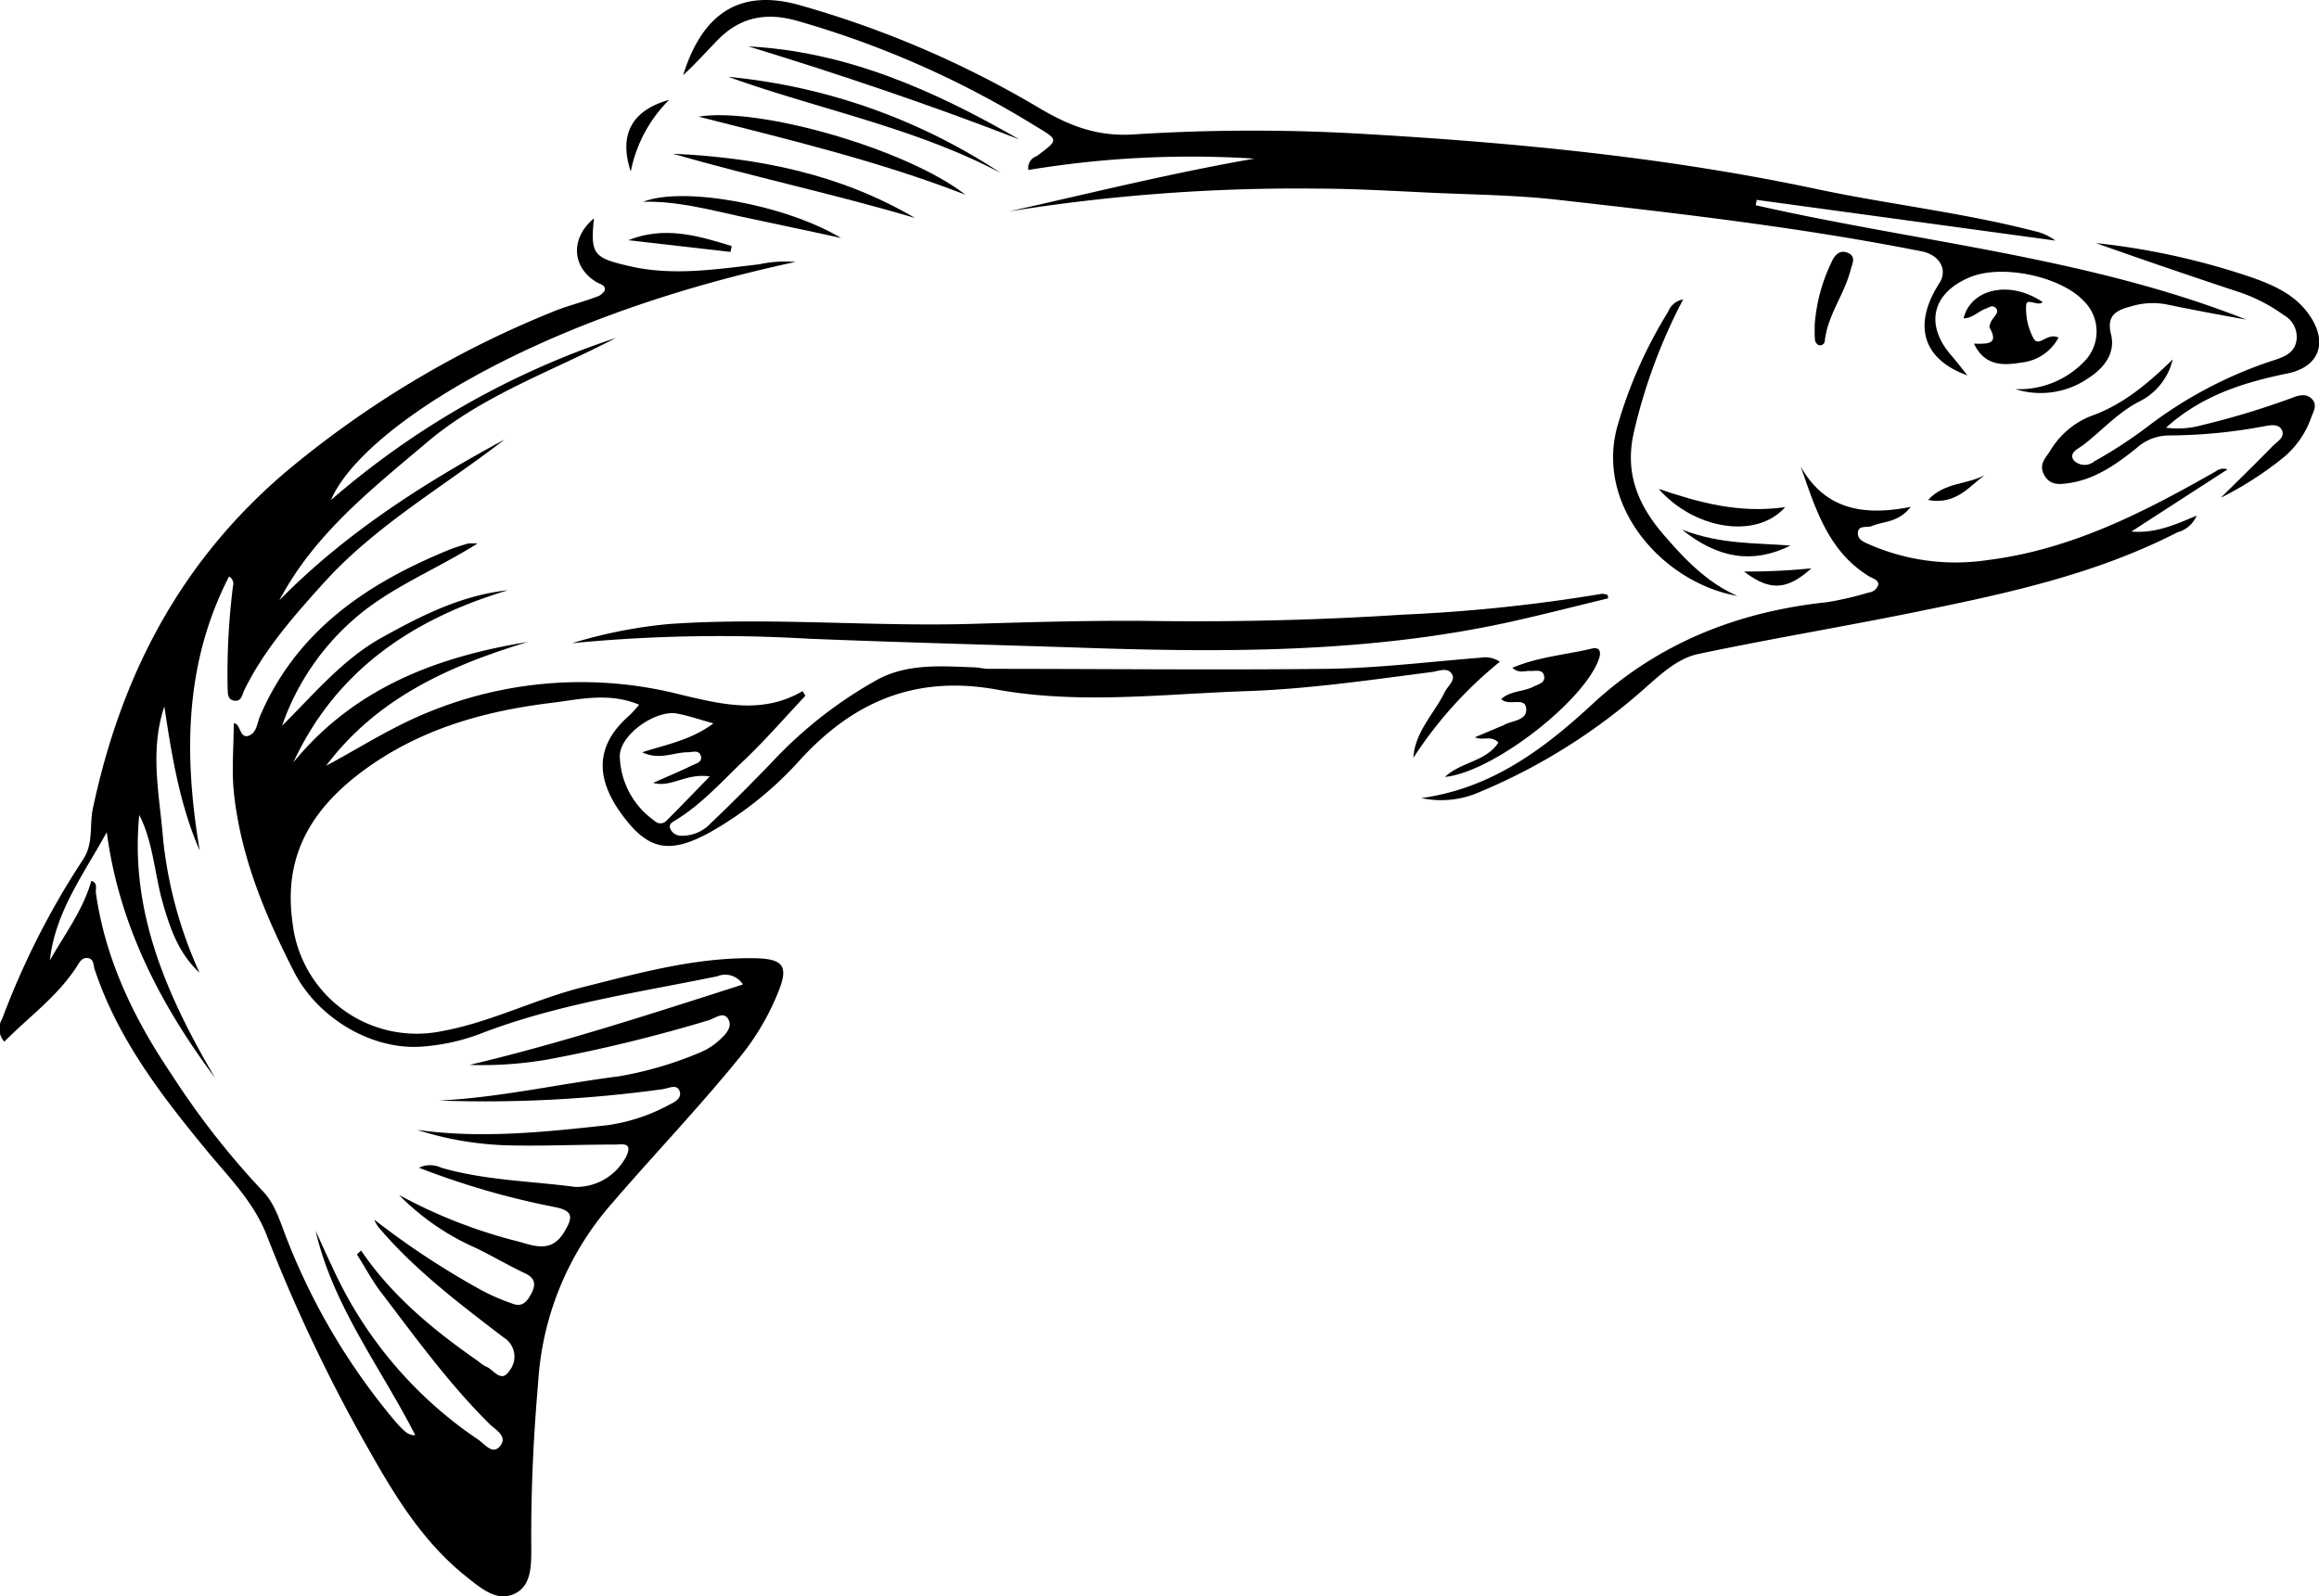 <svg id="Layer_1" data-name="Layer 1" xmlns="http://www.w3.org/2000/svg" viewBox="0 0 241.29 166.13"><defs><style>.cls-1{fill:none;}.cls-1,.cls-2{fill-rule:evenodd;}</style></defs><title>E08RL1L04_A</title><path class="cls-1" d="M37.57,130.15l-0.43.43c0.86,1.36,1.64,2.79,2.61,4.07,3.55,4.68,7,9.43,11.2,13.59,0.59,0.58,1.84,1.34,1.1,2.26s-1.63-.22-2.32-0.67A43,43,0,0,1,34.63,132c-0.62-1.29-1.19-2.59-1.79-3.88,1.83,7.88,6.81,14.22,10.37,21.27a1.45,1.45,0,0,1-1-.34,9.74,9.74,0,0,1-1-1,67.63,67.63,0,0,1-11.33-19c-0.71-1.79-1.23-3.74-2.59-5.12a83.88,83.88,0,0,1-9.42-12.06C14,106.09,11,99.91,10,92.95c-0.06-.43.23-1.09-0.48-1.27-0.88,3.09-2.78,5.58-4.31,8.27,0.54-5,3.5-8.93,5.94-13.35,1.3,9.64,5.56,17.93,11.27,25.58C17.45,103.72,13.53,95,14.51,84.8c1.35,2.66,1.56,5.65,2.27,8.5,0.94,3.78,2,6,4,7.93A44.87,44.87,0,0,1,17,87.44c-0.36-4.62-1.45-9.23.12-13.92,0.77,5.12,1.58,10.21,3.68,15C19.14,78.78,19.13,69.19,23.83,60a0.85,0.85,0,0,1,.41,1,73.75,73.75,0,0,0-.52,10.42c0,0.6-.09,1.38.75,1.47,0.68,0.07.74-.66,1-1.13,2.07-4.21,5.14-7.69,8.25-11.13,5.45-6,12.48-10,18.82-14.93C44,50.34,35.92,55.5,29.07,62.47,32.72,55.56,38.75,50.91,44.47,46s13-7.4,19.61-10.87A86.79,86.79,0,0,0,34.44,52.06C37.39,45,54.82,33.29,82.77,27.28a12.84,12.84,0,0,0-3.79.25c-4.44.5-8.87,1.25-13.35,0.22-3.89-.9-4.22-1.23-3.83-5-2.44,2-2.33,5.05.25,6.62,0.39,0.24,1,.31.87,0.87a1.43,1.43,0,0,1-.88.68c-1.53.55-3.11,1-4.6,1.58A103.26,103.26,0,0,0,29.54,49.27c-10.88,9.34-17,21.11-19.88,34.88-0.38,1.78.09,3.68-1.06,5.36A82.78,82.78,0,0,0,.28,106.05a2,2,0,0,0,.22,2.38c2.53-2.55,5.42-4.61,7.41-7.62,0.31-.47.56-1.21,1.35-1.07,0.57,0.11.5,0.73,0.63,1.14,2.42,7.26,7,13.2,11.77,19,2.31,2.79,4.87,5.33,6.2,8.85a168.52,168.52,0,0,0,10.67,22.35c2.69,4.82,5.58,9.47,10,13,1.45,1.16,3.13,2.66,5,1.84s1.81-3.06,1.8-4.94c0-5.74.23-11.44,0.72-17.16a31.06,31.06,0,0,1,7.32-18.12C67.82,120.4,72.65,115.38,77,110a26.17,26.17,0,0,0,4-6.74c1.05-2.61.46-3.35-2.33-3.43-6.2-.18-12.1,1.46-18,3-5,1.26-9.65,3.68-14.77,4.6A13,13,0,0,1,30.46,96.07c-1-6.86,1.88-11.74,7.22-15.73C43.53,76,50.22,74.06,57.26,73.2c3-.36,6.07-1.16,9.26.17a12.78,12.78,0,0,1-1,1.11c-3.38,2.92-3.69,6.28-.9,10.17s5,4.33,9.28,2a37.1,37.1,0,0,0,9.37-7.54c5.65-6.16,12.13-8.82,20.48-7.31,8.5,1.54,17.1.48,25.65,0.17,6.57-.24,13.08-1.21,19.6-2,0.69-.09,1.68-0.56,2.12.26,0.33,0.63-.47,1.21-0.77,1.82-1.11,2.27-3.1,4.11-3.27,6.85a42.72,42.72,0,0,1,9-10,2.75,2.75,0,0,0-2-.42c-5.31.42-10.61,1.08-15.92,1.16-11.75.17-23.51,0.06-35.27,0-0.54,0-1.08-.14-1.61-0.16-3.38-.13-6.85-0.39-9.94,1.27A44.72,44.72,0,0,0,80.4,79.24c-2.09,2.17-4.21,4.32-6.4,6.39A4.06,4.06,0,0,1,70.89,87a1.22,1.22,0,0,1-1.11-.73c-0.19-.5.23-0.69,0.54-0.88,2.74-1.67,4.86-4.06,7.14-6.24s4.26-4.47,6.38-6.72l-0.29-.48c-4.14,2.37-8.27,1.45-12.51.41A41.9,41.9,0,0,0,43.4,74.62c-3.29,1.46-6.31,3.39-9.47,5.08,5.31-7.06,12.87-10.44,21-12.89-9.47,1.54-18.06,4.78-24.41,12.54C35,69.69,43,64.39,52.85,61.43c-4.85.52-9,2.65-13.16,4.95s-7.06,5.91-10.37,9.17a26,26,0,0,1,7.91-11.46c3.6-3,8-4.76,12.42-7.5a6.23,6.23,0,0,0-1,0c-0.66.21-1.33,0.41-2,.67C38.11,60.78,30.82,65.7,27,74.58c-0.3.7-.33,1.62-1.1,2-1,.46-0.88-1.23-1.63-1.26,0,2.42-.19,4.76,0,7.06,0.65,6.72,3.21,12.83,6.27,18.77,2.47,4.81,8.16,8.23,13.47,7.74a21.3,21.3,0,0,0,5.84-1.3c8-3.08,16.4-4.3,24.7-6a2.17,2.17,0,0,1,2.68.85c-9.61,3.08-19,6.14-28.44,8.37a40.29,40.29,0,0,0,8.06-.55,159.71,159.71,0,0,0,16.86-4.11c0.67-.19,1.58-0.93,2.05,0,0.36,0.73-.33,1.5-0.89,2a6.73,6.73,0,0,1-2.11,1.37A38,38,0,0,1,64.37,112c-6.23.79-12.39,2.21-18.7,2.52A135.45,135.45,0,0,0,69,113.32c0.59-.1,1.38-0.52,1.68.13,0.38,0.82-.52,1.25-1.09,1.52a19,19,0,0,1-6.34,2.11c-6.6.72-13.2,1.43-19.86,0.49a34.24,34.24,0,0,0,9.7,1.63c3.64,0.07,7.28-.08,10.92-0.09,0.66,0,1.82-.29,1.2,1.13a5.85,5.85,0,0,1-5.37,3.28c-4.65-.61-9.39-0.66-13.93-2a2.72,2.72,0,0,0-2.32,0,82.39,82.39,0,0,0,14.06,4.08c2,0.37,2,1.1,1.05,2.62-1.28,2.11-3,1.43-4.7,1a52.81,52.81,0,0,1-12.51-4.88,25.7,25.7,0,0,0,8,5.52c1.74,0.85,3.41,1.84,5.16,2.66,1.06,0.5,1.06,1.16.63,2.06s-0.9,1.49-2,1.07a23,23,0,0,1-3-1.28,84.36,84.36,0,0,1-11.35-7.45,2.94,2.94,0,0,0,.57.94c3.75,4.38,8.34,7.83,12.87,11.31a2.33,2.33,0,0,1,.64,3.44c-0.9,1.42-1.66-.14-2.48-0.41a3.41,3.41,0,0,1-.76-0.53C45.14,138.46,40.8,134.9,37.57,130.15ZM233.72,33.26c-16.38-6.48-34-8-51-11.91,0-.19.06-0.37,0.09-0.56L213.82,25a5.59,5.59,0,0,0-2.23-1c-7.48-1.93-15.16-2.78-22.69-4.38-15.69-3.33-31.57-4.84-47.52-5.75a195.17,195.17,0,0,0-23.46.08c-3.79.24-6.64-.88-9.7-2.67A104.09,104.09,0,0,0,83,.48c-6.61-1.8-10.1,1.6-11.89,7.33,1.26-1.13,2.38-2.4,3.55-3.61,2.32-2.38,5-3,8.25-2.06A98.37,98.37,0,0,1,107.62,13c2.58,1.56,2.62,1.47.28,3.22a1.29,1.29,0,0,0-.87,1.44,103.57,103.57,0,0,1,23.47-1.15c-8.6,1.49-17,3.59-25.52,5.49a189.73,189.73,0,0,1,32.11-2.4c3.94,0,7.88.25,11.81,0.43,4.33,0.2,8.68.24,13,.72,12.71,1.43,25.43,2.89,38,5.38,1.86,0.37,2.73,1.9,1.84,3.29-2.87,4.48-1.65,8,2.91,9.63-0.34-.43-1-1.27-1.66-2.06-2.82-3.24-2-6.58,2-8.19,3.31-1.32,9.33-.05,11.73,2.47a4.45,4.45,0,0,1,0,6.42,9.4,9.4,0,0,1-7.08,2.79,8.75,8.75,0,0,0,7.66-1.19c1.51-1,2.74-2.6,2.29-4.51s0.61-2.51,2-2.89a7.74,7.74,0,0,1,3.87-.21C228.22,32.31,230.95,32.78,233.72,33.26ZM147.89,83.06a9.89,9.89,0,0,0,6.09-.65,61.53,61.53,0,0,0,17.43-10.88c1.64-1.43,3.33-3,5.43-3.44,7.4-1.56,14.86-2.8,22.27-4.3,9.45-1.92,18.89-3.9,27.57-8.36a3,3,0,0,0,2-1.74c-2.34,1-4.35,1.87-6.79,1.66l10-6.47a1.27,1.27,0,0,0-1.18.18c-7.46,4.29-15.06,8.18-23.78,9.26a22.38,22.38,0,0,1-12.22-1.59c-0.56-.25-1.29-0.48-1.28-1.19,0-.92.95-0.55,1.45-0.76,1.2-.51,2.73-0.31,4.06-2-5,1-9,.23-11.46-4.2,1.54,4.38,2.86,8.84,7.13,11.44,0.4,0.24,1,.36.94,0.88a1.17,1.17,0,0,1-1,.8,35.1,35.1,0,0,1-4.29,1c-9.26,1-17.55,4.23-24.42,10.58C160.58,78,155.15,82.05,147.89,83.06Zm19.45-20.79-0.06-.36a1.8,1.8,0,0,0-.61-0.12A170.68,170.68,0,0,1,145.94,64c-8.62.57-17.26,0.77-25.92,0.66-6.42-.08-12.84.13-19.26,0.31-10.37.3-20.73-.67-31.1,0a49.92,49.92,0,0,0-10.14,2,158.31,158.31,0,0,1,24.52-.47c9.58,0.38,19.18.63,28.76,0.95,14.84,0.5,29.71.52,44.34-2.7C160.57,64,163.94,63.08,167.33,62.27Zm58-17.76c3.83-3.43,8.25-4.75,12.84-5.8,3.18-.73,3.94-3.23,2.08-6-1.43-2.09-3.55-3.06-5.85-3.89a74.86,74.86,0,0,0-16.38-3.62c4.85,1.76,9.71,3.42,14.59,5a17.24,17.24,0,0,1,4.95,2.49,2.6,2.6,0,0,1,1.31,2.75c-0.23,1.14-1.1,1.53-2.11,1.88a44,44,0,0,0-13.47,7.06A47.84,47.84,0,0,1,217.89,48a1.59,1.59,0,0,1-2.14-.09c-0.56-.8.43-1.19,0.93-1.57,2-1.52,3.7-3.46,6-4.62a6.58,6.58,0,0,0,3.36-4.32c-2.6,2.51-5.18,4.73-8.59,5.92a8.61,8.61,0,0,0-4.16,3.59c-0.49.77-1.18,1.52-.61,2.54s1.72,1,2.69.8c2.69-.42,4.85-2,6.9-3.62a5.07,5.07,0,0,1,3.36-1.32,54.58,54.58,0,0,0,9.67-.91c0.69-.11,1.66-0.52,2.09.34s-0.49,1.22-.95,1.68c-1.77,1.82-3.59,3.58-5.39,5.37a35.93,35.93,0,0,0,6.28-4,9.46,9.46,0,0,0,3.09-4.27c0.22-.61.68-1.36,0.11-2s-1.43-.39-2.16-0.09a83.51,83.51,0,0,1-9.3,2.81A9.26,9.26,0,0,1,225.37,44.51ZM156.2,72.75c0.83,0.81,2.48-.3,2.59,1s-1.55,1.21-2.41,1.76a1.45,1.45,0,0,1-.22.08l-2.7,1.14c0.73,0.4,1.69-.25,2.44.55-1.3,2-3.9,2-5.56,3.58,5-.51,14.72-8.08,16.07-12.44,0.26-.85-0.19-1.06-0.78-0.92-2.72.66-5.55,0.86-8.28,2,0.65,0.61,1.27.3,1.84,0.33s1.39-.25,1.48.63c0.07,0.62-.65.76-1.12,1C158.51,72,157.17,71.87,156.2,72.75Zm18.94-41.59a2.06,2.06,0,0,0-1.62,1.25,47.38,47.38,0,0,0-5.3,12C166,52.72,173.08,60.64,180.73,62c-3.12-1.37-5.41-3.75-7.57-6.24-2.68-3.08-4.22-6.41-3.21-10.78A57.43,57.43,0,0,1,175.13,31.16Zm-74.68-10.9c-6.14-4.77-21.52-9.17-27.77-8.13C82.06,14.52,91.44,16.76,100.46,20.27Zm104.93,15.5c1.2,2.5,3.29,2.2,5.11,1.91a4.94,4.94,0,0,0,3.68-2.58c-1.2-.55-2,1.05-2.59.11a6.51,6.51,0,0,1-.78-3.47c0-.83,1.17.15,1.73-0.32-3.39-2.28-7.47-1.44-8.24,1.68,0.93,0,1.52-.68,2.3-1,0.36-.13.71-0.43,1.05-0.07s0,0.68-.21,1a1.81,1.81,0,0,0-.46,1C208.09,35.94,206.64,35.8,205.39,35.77ZM77.88,4.83c9.53,2.92,18.92,6.09,28.18,9.68C97.28,9.46,88.17,5.38,77.88,4.83ZM104.12,18A62,62,0,0,0,75.79,8C85.22,11.39,95.17,13.27,104.12,18Zm-8.91,4.65C87.45,18.12,78.9,16.4,70,16,78.35,18.41,86.85,20.2,95.21,22.69Zm-7.71,2.08C81.66,21.26,71,19.37,66.92,21c3.51-.14,6.85.77,10.23,1.5S84.05,24,87.51,24.77Zm98.25,28c-4.82.69-9-.49-13.17-1.9C176.29,55.1,182.73,56.16,185.75,52.78Zm3.07-19c0,0.54,0,1.08,0,1.61a0.71,0.71,0,0,0,.37.51,0.49,0.49,0,0,0,.65-0.44c0.29-2.66,2-4.79,2.67-7.33,0.16-.65.62-1.44-0.26-1.82s-1.43.3-1.75,1.05A17.89,17.89,0,0,0,188.82,33.78Zm-2.53,23c-3.65-.29-7.33-0.11-11.29-1.66C178.76,58.13,182.37,58.73,186.3,56.78ZM76,26.22l0.15-.62c-3.49-1.08-7-2.11-10.77-.61ZM69.63,10.39c-3.89,1.09-5.27,3.58-4,7.46A14.43,14.43,0,0,1,69.63,10.39ZM188.47,59.15a66,66,0,0,1-7,.33C184.12,61.52,185.92,61.46,188.47,59.15Zm18-9.71c-1.78,1-4.16.71-5.9,2.6C203.52,52.58,204.87,50.65,206.51,49.44Z" transform="translate(0 0)"/><path class="cls-2" d="M37.57,130.15c3.23,4.75,7.57,8.31,12.22,11.54a3.41,3.41,0,0,0,.76.53c0.81,0.27,1.57,1.83,2.48.41a2.33,2.33,0,0,0-.64-3.44c-4.54-3.48-9.12-6.93-12.87-11.31a2.94,2.94,0,0,1-.57-0.94,84.36,84.36,0,0,0,11.35,7.45,23,23,0,0,0,3,1.28c1.06,0.42,1.56-.23,2-1.07s0.43-1.56-.63-2.06c-1.75-.83-3.42-1.81-5.16-2.66a25.7,25.7,0,0,1-8-5.52A52.81,52.81,0,0,0,54,129.23c1.65,0.47,3.42,1.15,4.7-1,0.92-1.52,1-2.24-1.05-2.62a82.39,82.39,0,0,1-14.06-4.08,2.72,2.72,0,0,1,2.32,0c4.55,1.32,9.28,1.38,13.93,2a5.85,5.85,0,0,0,5.37-3.28c0.62-1.42-.54-1.13-1.2-1.13-3.64,0-7.28.16-10.92,0.09a34.24,34.24,0,0,1-9.7-1.62c6.66,0.94,13.26.23,19.86-.49A19,19,0,0,0,69.59,115c0.57-.28,1.46-0.71,1.09-1.52-0.3-.65-1.09-0.23-1.68-0.13a135.45,135.45,0,0,1-23.32,1.19c6.31-.31,12.46-1.73,18.7-2.52a38,38,0,0,0,8.45-2.48,6.73,6.73,0,0,0,2.11-1.37c0.55-.5,1.25-1.27.89-2-0.48-1-1.38-.22-2.05,0a159.71,159.71,0,0,1-16.86,4.11,40.29,40.29,0,0,1-8.06.55c9.42-2.23,18.83-5.29,28.44-8.37a2.17,2.17,0,0,0-2.68-.85c-8.31,1.7-16.73,2.91-24.7,6a21.3,21.3,0,0,1-5.84,1.3c-5.31.48-11-2.93-13.47-7.74C27.54,95.16,25,89.05,24.32,82.34c-0.22-2.3,0-4.63,0-7.06,0.75,0,.58,1.71,1.63,1.26,0.77-.34.8-1.26,1.1-2,3.8-8.88,11.09-13.8,19.63-17.3,0.64-.26,1.31-0.46,2-0.67a6.23,6.23,0,0,1,1,0c-4.37,2.73-8.81,4.48-12.42,7.5a26,26,0,0,0-7.91,11.46c3.3-3.26,6.27-6.89,10.37-9.17S48,61.95,52.85,61.43C43,64.39,35,69.69,30.52,79.35c6.35-7.76,14.94-11,24.41-12.54-8.14,2.46-15.7,5.83-21,12.89,3.16-1.69,6.18-3.62,9.47-5.08A41.9,41.9,0,0,1,71,72.34c4.25,1,8.37,2,12.51-.41l0.29,0.48c-2.12,2.25-4.14,4.59-6.38,6.72s-4.4,4.57-7.14,6.24c-0.31.19-.73,0.38-0.54,0.88a1.22,1.22,0,0,0,1.11.73A4.06,4.06,0,0,0,74,85.63c2.19-2.07,4.31-4.22,6.4-6.39a44.72,44.72,0,0,1,10.92-8.52c3.09-1.66,6.55-1.4,9.94-1.27,0.54,0,1.08.16,1.61,0.16,11.76,0,23.51.13,35.27,0,5.31-.08,10.62-0.74,15.92-1.16a2.75,2.75,0,0,1,2,.42,42.72,42.72,0,0,0-9,10c0.17-2.74,2.17-4.59,3.27-6.85,0.3-.61,1.1-1.2.77-1.82-0.43-.82-1.42-0.35-2.12-0.26-6.52.84-13,1.8-19.6,2-8.55.31-17.14,1.37-25.65-.17-8.35-1.51-14.83,1.14-20.48,7.31a37.1,37.1,0,0,1-9.37,7.54c-4.25,2.32-6.48,1.9-9.28-2s-2.48-7.24.9-10.17a12.78,12.78,0,0,0,1-1.11c-3.19-1.33-6.27-.53-9.26-0.17-7,.86-13.73,2.77-19.58,7.14-5.34,4-8.2,8.87-7.22,15.73a13,13,0,0,0,15.47,11.29c5.12-.92,9.77-3.35,14.77-4.6,5.92-1.49,11.82-3.13,18-3,2.79,0.08,3.38.82,2.33,3.43A26.17,26.17,0,0,1,77,110c-4.38,5.4-9.21,10.42-13.73,15.71A31.06,31.06,0,0,0,56,143.8c-0.49,5.72-.77,11.42-0.72,17.16,0,1.88.07,4.11-1.8,4.94s-3.52-.68-5-1.84c-4.37-3.5-7.27-8.15-10-13a168.52,168.52,0,0,1-10.67-22.35c-1.34-3.53-3.89-6.06-6.2-8.85-4.78-5.79-9.36-11.72-11.77-19-0.13-.4-0.06-1-0.63-1.14-0.79-.14-1,0.6-1.35,1.07-2,3-4.88,5.07-7.41,7.62a2,2,0,0,1-.22-2.38A82.78,82.78,0,0,1,8.6,89.52c1.16-1.69.69-3.59,1.06-5.36,2.92-13.77,9-25.54,19.88-34.88A103.26,103.26,0,0,1,57.44,32.48c1.49-.63,3.08-1,4.6-1.58a1.43,1.43,0,0,0,.88-0.68c0.12-.56-0.48-0.63-0.87-0.87-2.59-1.57-2.69-4.6-.25-6.62-0.38,3.78-.06,4.11,3.83,5,4.48,1,8.91.29,13.35-.22a12.84,12.84,0,0,1,3.79-.25c-28,6-45.38,17.72-48.33,24.78A86.79,86.79,0,0,1,64.08,35.17C57.46,38.64,50.25,41.11,44.47,46S32.72,55.56,29.07,62.47C35.92,55.5,44,50.34,52.5,45.74c-6.33,4.91-13.37,8.9-18.82,14.93-3.11,3.45-6.18,6.92-8.25,11.13-0.23.47-.29,1.2-1,1.13-0.84-.09-0.71-0.87-0.75-1.47A73.75,73.75,0,0,1,24.24,61a0.85,0.85,0,0,0-.41-1c-4.7,9.16-4.69,18.74-3.05,28.53-2.1-4.83-2.91-9.92-3.68-15-1.57,4.69-.48,9.29-0.12,13.92a44.87,44.87,0,0,0,3.78,13.79c-2-1.89-3-4.15-4-7.93-0.71-2.85-.92-5.84-2.27-8.5-1,10.17,2.94,18.92,7.89,27.38-5.71-7.65-10-15.94-11.27-25.58C8.69,91,5.73,94.95,5.19,99.95c1.52-2.69,3.43-5.18,4.31-8.27,0.71,0.19.42,0.85,0.48,1.27,1,7,4,13.14,7.89,18.9a83.88,83.88,0,0,0,9.42,12.06c1.36,1.38,1.88,3.33,2.59,5.12a67.63,67.63,0,0,0,11.33,19,9.74,9.74,0,0,0,1,1,1.45,1.45,0,0,0,1,.34c-3.56-7-8.54-13.38-10.37-21.27,0.6,1.29,1.17,2.59,1.79,3.88a43,43,0,0,0,15.1,17.83c0.69,0.45,1.52,1.68,2.32.67s-0.51-1.68-1.1-2.26c-4.19-4.16-7.65-8.92-11.2-13.59-1-1.28-1.74-2.71-2.61-4.07ZM74.23,75.29c-1.47-.42-2.55-0.78-3.65-1-2.24-.54-6.14,2.17-6.09,4.45a8.46,8.46,0,0,0,3.61,6.68,0.85,0.85,0,0,0,1.24,0c1.42-1.42,2.82-2.87,4.51-4.61-2.44-.38-4,1.19-5.89.67,1.43-.64,2.78-1.2,4.09-1.84,0.37-.18,1-0.3.89-0.9-0.17-.75-0.86-0.45-1.35-0.45-1.49,0-3,.86-4.77,0C69.44,77.46,71.93,77,74.23,75.29Z" transform="translate(0 0)"/><path class="cls-2" d="M233.72,33.26c-2.77-.49-5.5-1-8.2-1.56a7.74,7.74,0,0,0-3.87.21c-1.42.38-2.5,0.89-2,2.89s-0.78,3.52-2.29,4.51a8.75,8.75,0,0,1-7.66,1.19,9.4,9.4,0,0,0,7.08-2.79,4.45,4.45,0,0,0,0-6.42c-2.41-2.53-8.42-3.8-11.73-2.47-4,1.61-4.84,4.95-2,8.19,0.68,0.79,1.31,1.63,1.66,2.06-4.56-1.63-5.79-5.15-2.91-9.62,0.89-1.39,0-2.92-1.84-3.29-12.57-2.49-25.28-3.95-38-5.38-4.3-.48-8.65-0.52-13-0.72-3.93-.18-7.87-0.42-11.81-0.43A189.73,189.73,0,0,0,105,22c8.49-1.9,16.92-4,25.52-5.49A103.57,103.57,0,0,0,107,17.69a1.29,1.29,0,0,1,.87-1.44c2.35-1.76,2.3-1.66-.28-3.22A98.37,98.37,0,0,0,82.88,2.15c-3.27-.91-5.94-0.33-8.25,2.06-1.18,1.21-2.3,2.48-3.55,3.61C72.87,2.09,76.35-1.31,83,.48a104.09,104.09,0,0,1,25.26,10.84c3.06,1.79,5.91,2.91,9.7,2.67a195.17,195.17,0,0,1,23.46-.08c15.95,0.91,31.83,2.42,47.52,5.75,7.53,1.6,15.21,2.45,22.69,4.38a5.59,5.59,0,0,1,2.23,1L182.77,20.8c0,0.19-.06.37-0.09,0.56C199.73,25.23,217.34,26.78,233.72,33.26Z" transform="translate(0 0)"/><path class="cls-2" d="M147.89,83.06c7.26-1,12.69-5.05,17.83-9.81,6.87-6.35,15.16-9.61,24.42-10.58a35.1,35.1,0,0,0,4.29-1,1.17,1.17,0,0,0,1-.8c0.06-.52-0.54-0.64-0.94-0.88-4.28-2.61-5.59-7.06-7.13-11.44,2.5,4.43,6.43,5.2,11.46,4.2-1.33,1.68-2.86,1.48-4.06,2-0.5.21-1.44-.16-1.45,0.76,0,0.71.72,0.94,1.28,1.19a22.38,22.38,0,0,0,12.22,1.59c8.72-1.09,16.32-5,23.78-9.26a1.27,1.27,0,0,1,1.18-.18l-10,6.47c2.44,0.21,4.45-.66,6.79-1.66a3,3,0,0,1-2,1.74c-8.68,4.46-18.12,6.44-27.57,8.36-7.41,1.5-14.87,2.74-22.27,4.3-2.1.44-3.79,2-5.43,3.44A61.53,61.53,0,0,1,154,82.41,9.89,9.89,0,0,1,147.89,83.06Z" transform="translate(0 0)"/><path class="cls-2" d="M167.33,62.27c-3.39.82-6.77,1.69-10.18,2.45-14.63,3.22-29.5,3.2-44.34,2.7-9.59-.32-19.18-0.56-28.76-0.95a158.31,158.31,0,0,0-24.52.47,49.92,49.92,0,0,1,10.14-2c10.36-.71,20.73.27,31.1,0,6.42-.19,12.84-0.39,19.26-0.31,8.65,0.11,17.3-.1,25.92-0.66a170.68,170.68,0,0,0,20.72-2.17,1.8,1.8,0,0,1,.61.12Z" transform="translate(0 0)"/><path class="cls-2" d="M225.37,44.51a9.26,9.26,0,0,0,3.73-.26,83.51,83.51,0,0,0,9.3-2.81c0.73-.29,1.54-0.56,2.16.09s0.11,1.35-.11,2a9.46,9.46,0,0,1-3.09,4.27,35.93,35.93,0,0,1-6.28,4c1.8-1.79,3.62-3.56,5.39-5.37,0.46-.47,1.33-0.92.95-1.68s-1.4-.45-2.09-0.34a54.58,54.58,0,0,1-9.67.91,5.07,5.07,0,0,0-3.36,1.32c-2.05,1.64-4.21,3.19-6.9,3.62-1,.15-2.06.32-2.69-0.8s0.12-1.77.61-2.54a8.61,8.61,0,0,1,4.16-3.59c3.41-1.19,6-3.41,8.59-5.92a6.58,6.58,0,0,1-3.36,4.32c-2.34,1.16-4,3.1-6,4.62-0.51.38-1.49,0.78-.93,1.57a1.59,1.59,0,0,0,2.14.09,47.84,47.84,0,0,0,5.43-3.53,44,44,0,0,1,13.47-7.06c1-.35,1.88-0.74,2.11-1.88a2.6,2.6,0,0,0-1.31-2.75,17.24,17.24,0,0,0-4.95-2.49c-4.88-1.62-9.75-3.28-14.59-5a74.86,74.86,0,0,1,16.38,3.63c2.3,0.83,4.41,1.8,5.85,3.89,1.86,2.72,1.11,5.23-2.08,6C233.62,39.76,229.2,41.07,225.37,44.51Z" transform="translate(0 0)"/><path class="cls-2" d="M156.2,72.75c1-.88,2.31-0.74,3.36-1.29,0.47-.24,1.18-0.38,1.12-1-0.09-.88-0.9-0.6-1.48-0.63s-1.18.28-1.84-.33c2.72-1.15,5.56-1.35,8.28-2,0.58-.14,1,0.07.78,0.92-1.35,4.36-11,11.93-16.07,12.44,1.66-1.58,4.26-1.58,5.56-3.58-0.75-.8-1.71-0.15-2.44-0.55l2.7-1.14a1.45,1.45,0,0,0,.22-0.08c0.86-.55,2.52-0.46,2.41-1.76S157,73.56,156.2,72.75Z" transform="translate(0 0)"/><path class="cls-2" d="M175.13,31.16A57.43,57.43,0,0,0,170,45c-1,4.37.53,7.7,3.21,10.78,2.16,2.49,4.45,4.88,7.57,6.24-7.66-1.33-14.76-9.25-12.52-17.56a47.38,47.38,0,0,1,5.3-12A2.06,2.06,0,0,1,175.13,31.16Z" transform="translate(0 0)"/><path class="cls-2" d="M100.46,20.27c-9-3.5-18.4-5.74-27.77-8.13C78.93,11.1,94.32,15.49,100.46,20.27Z" transform="translate(0 0)"/><path class="cls-2" d="M205.39,35.77c1.25,0,2.7.17,1.6-1.71a1.81,1.81,0,0,1,.46-1c0.2-.32.56-0.62,0.21-1s-0.69-.06-1.05.07c-0.78.27-1.37,1-2.3,1,0.76-3.11,4.85-4,8.24-1.68-0.56.47-1.69-.51-1.73,0.32a6.51,6.51,0,0,0,.78,3.47c0.56,0.94,1.39-.66,2.59-0.11a4.94,4.94,0,0,1-3.68,2.58C208.67,38,206.59,38.27,205.39,35.77Z" transform="translate(0 0)"/><path class="cls-2" d="M77.88,4.83c10.29,0.54,19.4,4.63,28.18,9.68C96.8,10.92,87.4,7.75,77.88,4.83Z" transform="translate(0 0)"/><path class="cls-2" d="M104.12,18C95.17,13.27,85.22,11.39,75.79,8A62,62,0,0,1,104.12,18Z" transform="translate(0 0)"/><path class="cls-2" d="M95.21,22.69C86.85,20.2,78.35,18.41,70,16,78.9,16.4,87.45,18.12,95.21,22.69Z" transform="translate(0 0)"/><path class="cls-2" d="M87.51,24.77C84.05,24,80.6,23.3,77.15,22.55S70.43,20.91,66.92,21C71,19.37,81.66,21.26,87.51,24.77Z" transform="translate(0 0)"/><path class="cls-2" d="M185.75,52.78c-3,3.39-9.46,2.32-13.17-1.9C176.74,52.29,180.93,53.47,185.75,52.78Z" transform="translate(0 0)"/><path class="cls-2" d="M188.82,33.78a17.89,17.89,0,0,1,1.71-6.41c0.31-.75.85-1.44,1.75-1.05s0.42,1.17.26,1.82c-0.65,2.53-2.38,4.66-2.67,7.33a0.49,0.49,0,0,1-.65.44,0.71,0.71,0,0,1-.37-0.51C188.79,34.85,188.82,34.31,188.82,33.78Z" transform="translate(0 0)"/><path class="cls-2" d="M186.3,56.78c-3.93,1.94-7.54,1.35-11.29-1.66C179,56.67,182.65,56.49,186.3,56.78Z" transform="translate(0 0)"/><path class="cls-2" d="M76,26.22L65.37,25c3.77-1.51,7.27-.47,10.77.61Z" transform="translate(0 0)"/><path class="cls-2" d="M69.63,10.39a14.43,14.43,0,0,0-4,7.46C64.36,14,65.74,11.48,69.63,10.39Z" transform="translate(0 0)"/><path class="cls-2" d="M188.47,59.15c-2.56,2.31-4.35,2.36-7,.33A66,66,0,0,0,188.47,59.15Z" transform="translate(0 0)"/><path class="cls-2" d="M206.51,49.44c-1.64,1.21-3,3.13-5.9,2.6C202.34,50.15,204.73,50.45,206.51,49.44Z" transform="translate(0 0)"/><path class="cls-1" d="M74.23,75.29c-2.29,1.75-4.78,2.18-7.41,3,1.77,0.86,3.27,0,4.77,0,0.48,0,1.18-.29,1.35.45,0.13,0.6-.52.72-0.89,0.9-1.31.64-2.65,1.2-4.09,1.84,1.91,0.52,3.45-1,5.89-.67-1.7,1.74-3.09,3.19-4.51,4.61a0.85,0.85,0,0,1-1.24,0,8.46,8.46,0,0,1-3.61-6.68c0-2.27,3.85-5,6.09-4.45C71.68,74.51,72.76,74.86,74.23,75.29Z" transform="translate(0 0)"/></svg>